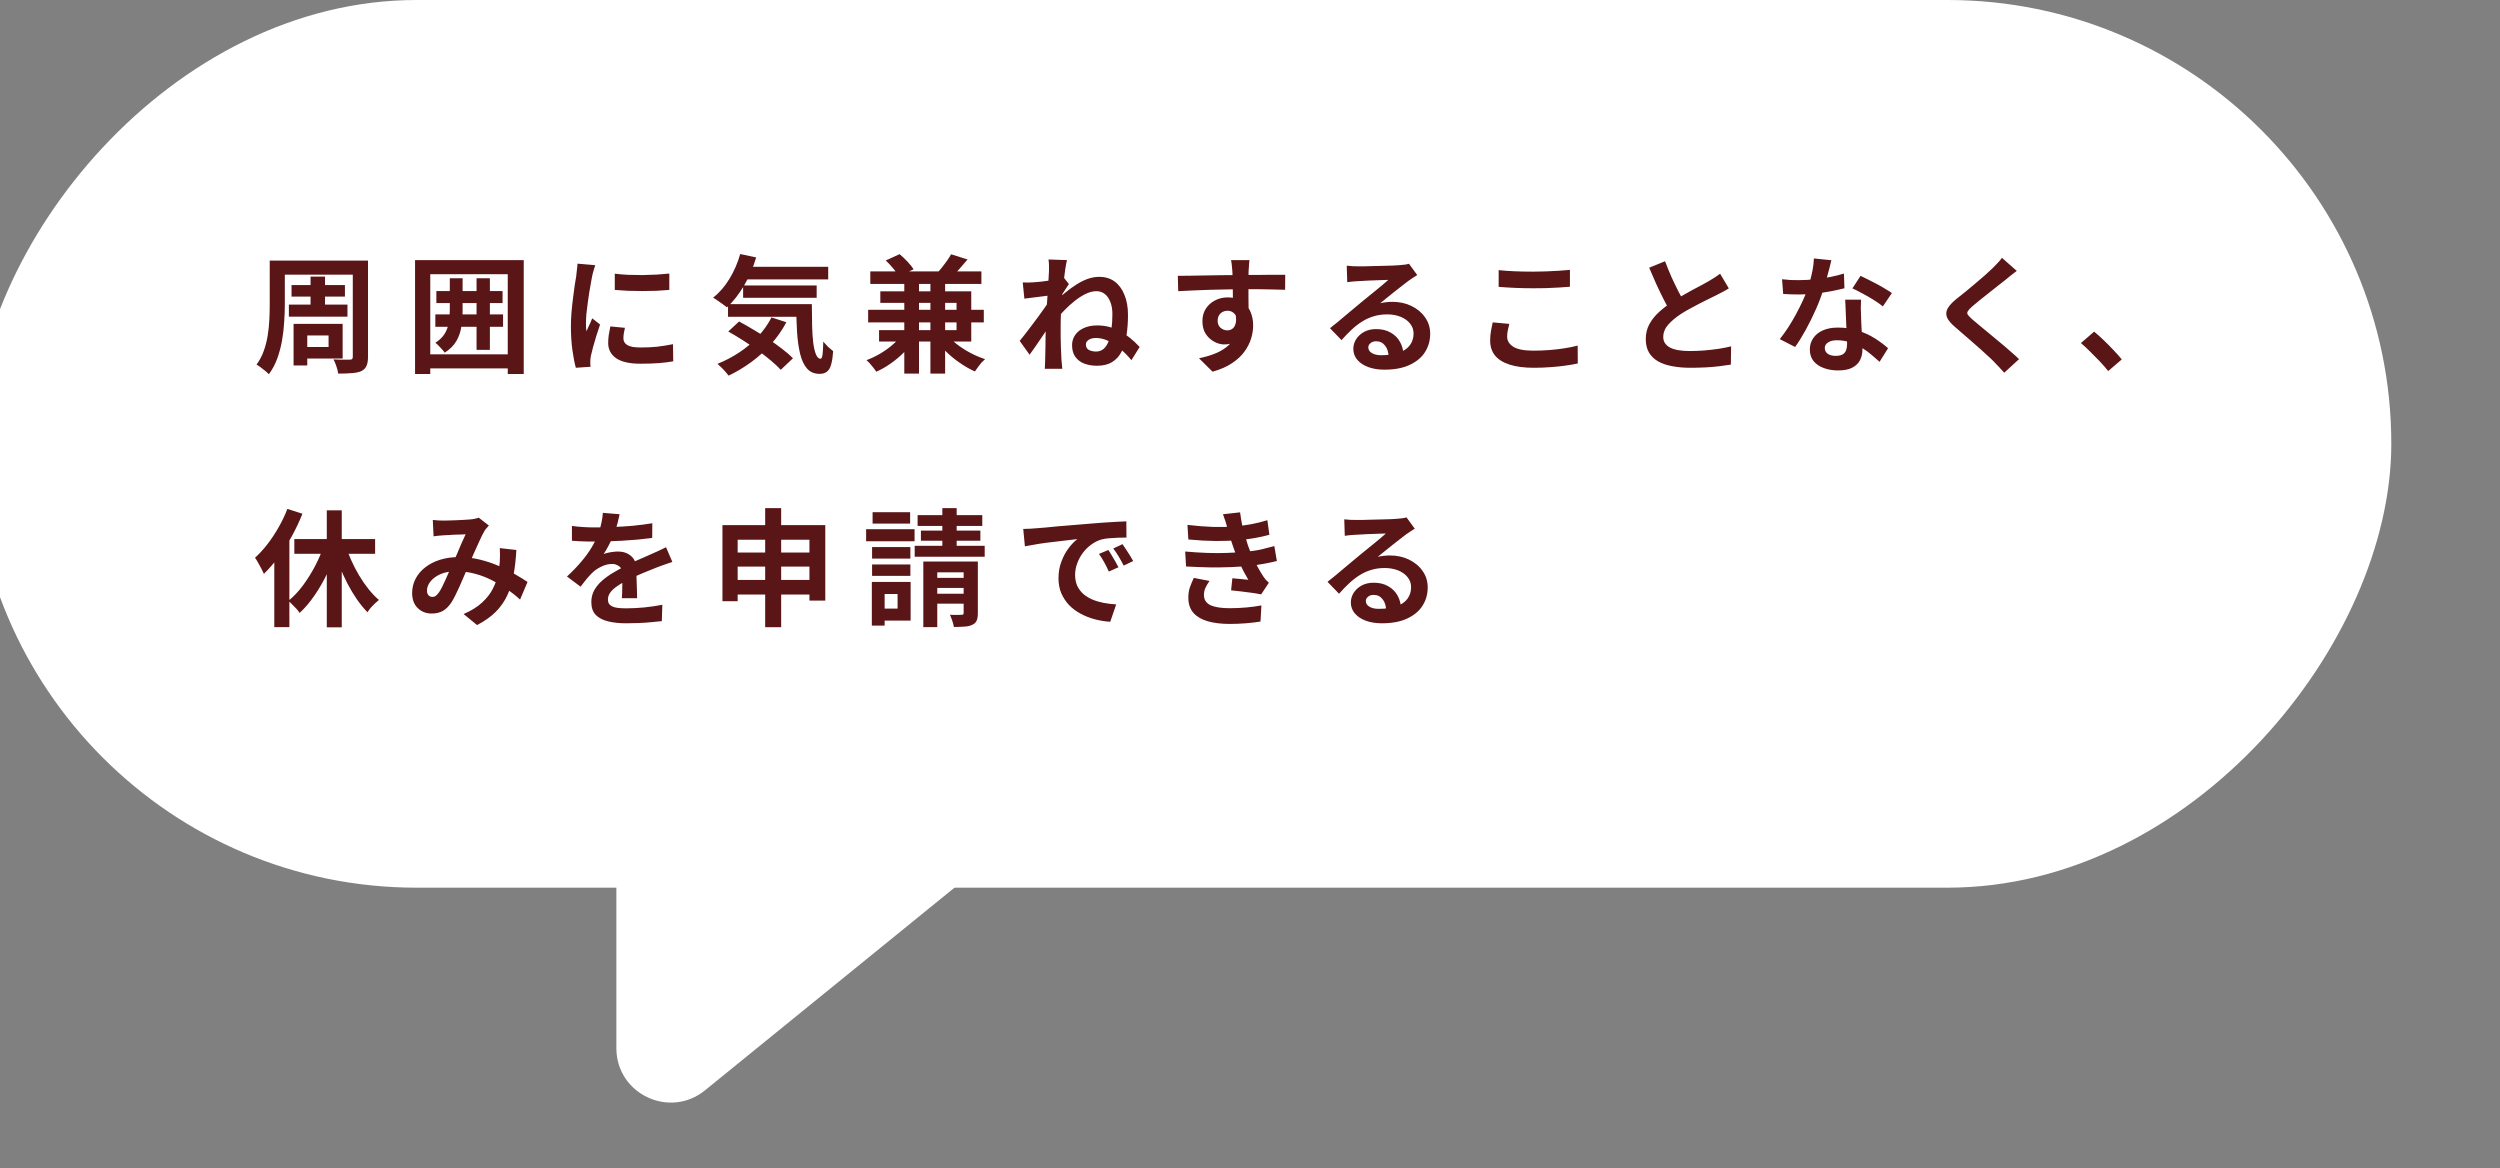 <svg width="276" height="129" viewBox="0 0 276 129" fill="none" xmlns="http://www.w3.org/2000/svg">
<rect x="0" y="0" width="276" height="129" fill="#808080" stroke="none"/>
<rect width="267" height="98" rx="49" transform="matrix(-1 0 0 1 264 0)" fill="white"/>
<path d="M77.83 120.373L125.561 81.604C129.815 78.149 127.592 71.269 122.121 70.957L74.39 68.229C70.947 68.032 68.047 70.771 68.047 74.219V115.716C68.047 120.768 73.909 123.558 77.83 120.373Z" fill="white"/>
<path d="M30.786 28.772H39.592V30.326H30.786V28.772ZM32.186 31.474H38.08V32.748H32.186V31.474ZM31.892 33.63H38.36V34.96H31.892V33.63ZM29.778 28.772H31.444V33.658C31.444 34.227 31.421 34.853 31.374 35.534C31.337 36.215 31.257 36.901 31.136 37.592C31.015 38.283 30.837 38.95 30.604 39.594C30.371 40.229 30.063 40.803 29.68 41.316C29.587 41.213 29.456 41.092 29.288 40.952C29.12 40.812 28.947 40.677 28.77 40.546C28.593 40.415 28.443 40.317 28.322 40.252C28.658 39.795 28.924 39.291 29.12 38.74C29.316 38.189 29.461 37.625 29.554 37.046C29.647 36.458 29.708 35.875 29.736 35.296C29.764 34.717 29.778 34.171 29.778 33.658V28.772ZM38.948 28.772H40.628V39.398C40.628 39.827 40.572 40.159 40.46 40.392C40.357 40.635 40.171 40.826 39.9 40.966C39.629 41.087 39.289 41.162 38.878 41.19C38.467 41.227 37.954 41.246 37.338 41.246C37.31 41.022 37.245 40.756 37.142 40.448C37.039 40.14 36.932 39.883 36.82 39.678C37.063 39.687 37.305 39.697 37.548 39.706C37.8 39.706 38.019 39.706 38.206 39.706C38.402 39.706 38.537 39.706 38.612 39.706C38.743 39.706 38.831 39.683 38.878 39.636C38.925 39.58 38.948 39.496 38.948 39.384V28.772ZM34.286 30.536H35.882V34.344H34.286V30.536ZM33.25 35.758H37.828V39.58H33.25V38.306H36.274V37.032H33.25V35.758ZM32.41 35.758H33.922V40.35H32.41V35.758ZM48.174 32.132H55.482V33.462H48.174V32.132ZM48.062 34.708H55.538V36.08H48.062V34.708ZM52.612 30.718H54.082V38.628H52.612V30.718ZM49.658 30.718H51.072V34.274C51.072 34.899 51.025 35.497 50.932 36.066C50.848 36.635 50.666 37.163 50.386 37.648C50.106 38.133 49.677 38.563 49.098 38.936C49.023 38.824 48.925 38.703 48.804 38.572C48.683 38.432 48.557 38.297 48.426 38.166C48.295 38.026 48.174 37.919 48.062 37.844C48.529 37.545 48.874 37.209 49.098 36.836C49.322 36.463 49.471 36.057 49.546 35.618C49.621 35.179 49.658 34.727 49.658 34.26V30.718ZM45.822 28.716H57.82V41.288H56.056V30.27H47.502V41.288H45.822V28.716ZM46.802 39.118H56.728V40.672H46.802V39.118ZM67.872 30.214C68.301 30.27 68.782 30.312 69.314 30.34C69.855 30.359 70.401 30.368 70.952 30.368C71.512 30.359 72.049 30.34 72.562 30.312C73.075 30.275 73.519 30.237 73.892 30.2V32.006C73.463 32.043 72.991 32.076 72.478 32.104C71.965 32.123 71.437 32.132 70.896 32.132C70.355 32.132 69.823 32.123 69.3 32.104C68.787 32.076 68.311 32.043 67.872 32.006V30.214ZM68.992 36.192C68.936 36.425 68.894 36.635 68.866 36.822C68.838 36.999 68.824 37.181 68.824 37.368C68.824 37.517 68.861 37.657 68.936 37.788C69.011 37.909 69.123 38.017 69.272 38.11C69.431 38.194 69.631 38.259 69.874 38.306C70.126 38.343 70.429 38.362 70.784 38.362C71.409 38.362 71.997 38.334 72.548 38.278C73.099 38.213 73.682 38.119 74.298 37.998L74.326 39.888C73.878 39.972 73.36 40.037 72.772 40.084C72.193 40.131 71.507 40.154 70.714 40.154C69.51 40.154 68.614 39.953 68.026 39.552C67.438 39.141 67.144 38.577 67.144 37.858C67.144 37.587 67.163 37.307 67.2 37.018C67.247 36.719 67.307 36.393 67.382 36.038L68.992 36.192ZM65.716 29.276C65.679 29.369 65.637 29.5 65.59 29.668C65.543 29.836 65.497 29.999 65.45 30.158C65.413 30.317 65.385 30.438 65.366 30.522C65.338 30.718 65.291 30.975 65.226 31.292C65.17 31.6 65.109 31.95 65.044 32.342C64.988 32.725 64.932 33.117 64.876 33.518C64.82 33.919 64.773 34.307 64.736 34.68C64.708 35.053 64.694 35.38 64.694 35.66C64.694 35.791 64.694 35.94 64.694 36.108C64.703 36.276 64.722 36.43 64.75 36.57C64.815 36.411 64.885 36.253 64.96 36.094C65.035 35.935 65.109 35.777 65.184 35.618C65.259 35.45 65.324 35.291 65.38 35.142L66.248 35.828C66.117 36.211 65.982 36.621 65.842 37.06C65.711 37.499 65.59 37.914 65.478 38.306C65.375 38.689 65.296 39.006 65.24 39.258C65.221 39.361 65.203 39.477 65.184 39.608C65.175 39.739 65.17 39.841 65.17 39.916C65.17 39.991 65.17 40.079 65.17 40.182C65.179 40.294 65.189 40.397 65.198 40.49L63.574 40.602C63.434 40.117 63.308 39.473 63.196 38.67C63.084 37.858 63.028 36.976 63.028 36.024C63.028 35.501 63.051 34.969 63.098 34.428C63.145 33.887 63.201 33.369 63.266 32.874C63.331 32.37 63.392 31.913 63.448 31.502C63.513 31.091 63.569 30.751 63.616 30.48C63.635 30.284 63.658 30.065 63.686 29.822C63.723 29.57 63.747 29.332 63.756 29.108L65.716 29.276ZM81.886 29.458H91.434V30.844H81.886V29.458ZM82.04 31.516H90.16V32.874H82.04V31.516ZM80.374 33.574H88.452V34.974H80.374V33.574ZM81.718 28.044L83.482 28.422C83.146 29.551 82.693 30.597 82.124 31.558C81.555 32.519 80.929 33.313 80.248 33.938C80.145 33.835 79.996 33.719 79.8 33.588C79.613 33.448 79.422 33.313 79.226 33.182C79.03 33.042 78.862 32.935 78.722 32.86C79.413 32.328 80.015 31.637 80.528 30.788C81.051 29.929 81.447 29.015 81.718 28.044ZM85.176 35.044L86.814 35.576C86.347 36.453 85.778 37.265 85.106 38.012C84.443 38.749 83.715 39.407 82.922 39.986C82.129 40.565 81.303 41.059 80.444 41.47C80.36 41.358 80.243 41.218 80.094 41.05C79.954 40.882 79.8 40.719 79.632 40.56C79.473 40.401 79.333 40.271 79.212 40.168C80.071 39.823 80.878 39.398 81.634 38.894C82.399 38.39 83.081 37.811 83.678 37.158C84.285 36.505 84.784 35.8 85.176 35.044ZM87.906 33.574H89.628C89.628 34.414 89.637 35.203 89.656 35.94C89.675 36.668 89.717 37.307 89.782 37.858C89.857 38.399 89.959 38.829 90.09 39.146C90.221 39.454 90.389 39.608 90.594 39.608C90.706 39.599 90.781 39.421 90.818 39.076C90.855 38.731 90.879 38.278 90.888 37.718C91.047 37.905 91.224 38.096 91.42 38.292C91.625 38.479 91.812 38.637 91.98 38.768C91.943 39.347 91.873 39.823 91.77 40.196C91.677 40.569 91.527 40.84 91.322 41.008C91.117 41.185 90.837 41.274 90.482 41.274C89.894 41.274 89.427 41.073 89.082 40.672C88.746 40.28 88.494 39.734 88.326 39.034C88.158 38.325 88.046 37.503 87.99 36.57C87.934 35.637 87.906 34.638 87.906 33.574ZM80.402 36.598L81.592 35.492C82.105 35.763 82.637 36.066 83.188 36.402C83.748 36.729 84.299 37.074 84.84 37.438C85.391 37.802 85.899 38.166 86.366 38.53C86.833 38.885 87.225 39.225 87.542 39.552L86.198 40.826C85.909 40.509 85.54 40.163 85.092 39.79C84.653 39.417 84.168 39.043 83.636 38.67C83.113 38.287 82.572 37.919 82.012 37.564C81.452 37.209 80.915 36.887 80.402 36.598ZM96.082 29.962H108.346V31.348H96.082V29.962ZM95.844 34.204H108.612V35.59H95.844V34.204ZM99.568 36.962L100.94 37.494C100.623 37.979 100.24 38.451 99.792 38.908C99.344 39.356 98.859 39.762 98.336 40.126C97.813 40.499 97.281 40.803 96.74 41.036C96.619 40.849 96.451 40.625 96.236 40.364C96.031 40.112 95.839 39.911 95.662 39.762C96.166 39.575 96.665 39.337 97.16 39.048C97.664 38.749 98.121 38.423 98.532 38.068C98.952 37.713 99.297 37.345 99.568 36.962ZM104.468 36.864C104.776 37.247 105.159 37.62 105.616 37.984C106.073 38.339 106.573 38.661 107.114 38.95C107.655 39.239 108.201 39.473 108.752 39.65C108.631 39.753 108.495 39.883 108.346 40.042C108.206 40.21 108.075 40.378 107.954 40.546C107.833 40.714 107.725 40.868 107.632 41.008C107.081 40.765 106.531 40.453 105.98 40.07C105.429 39.697 104.916 39.277 104.44 38.81C103.973 38.343 103.572 37.853 103.236 37.34L104.468 36.864ZM99.834 30.83H101.458V41.246H99.834V30.83ZM102.718 30.83H104.342V41.246H102.718V30.83ZM97.188 32.16H107.226V37.704H97.048V36.444H105.602V33.434H97.188V32.16ZM97.79 28.758L99.316 28.058C99.605 28.301 99.895 28.576 100.184 28.884C100.483 29.192 100.707 29.477 100.856 29.738L99.218 30.48C99.087 30.237 98.882 29.953 98.602 29.626C98.331 29.299 98.061 29.01 97.79 28.758ZM105 28.072L106.82 28.646C106.493 29.038 106.162 29.421 105.826 29.794C105.499 30.158 105.196 30.466 104.916 30.718L103.418 30.186C103.605 29.99 103.796 29.771 103.992 29.528C104.188 29.285 104.375 29.038 104.552 28.786C104.729 28.534 104.879 28.296 105 28.072ZM124.908 39.762C124.516 39.286 124.101 38.866 123.662 38.502C123.233 38.129 122.794 37.839 122.346 37.634C121.898 37.419 121.441 37.312 120.974 37.312C120.778 37.312 120.596 37.34 120.428 37.396C120.269 37.452 120.139 37.536 120.036 37.648C119.933 37.751 119.882 37.881 119.882 38.04C119.882 38.311 119.989 38.507 120.204 38.628C120.428 38.749 120.694 38.81 121.002 38.81C121.347 38.81 121.637 38.703 121.87 38.488C122.103 38.273 122.285 37.979 122.416 37.606C122.556 37.233 122.654 36.794 122.71 36.29C122.775 35.786 122.808 35.24 122.808 34.652C122.808 34.157 122.733 33.723 122.584 33.35C122.444 32.967 122.243 32.673 121.982 32.468C121.721 32.253 121.408 32.146 121.044 32.146C120.671 32.146 120.279 32.244 119.868 32.44C119.467 32.636 119.065 32.893 118.664 33.21C118.272 33.518 117.894 33.859 117.53 34.232C117.166 34.605 116.839 34.974 116.55 35.338V33.252C116.839 32.972 117.166 32.678 117.53 32.37C117.903 32.053 118.3 31.759 118.72 31.488C119.14 31.208 119.569 30.984 120.008 30.816C120.456 30.648 120.904 30.564 121.352 30.564C122.024 30.564 122.593 30.737 123.06 31.082C123.527 31.427 123.886 31.917 124.138 32.552C124.399 33.177 124.53 33.915 124.53 34.764C124.53 35.585 124.474 36.341 124.362 37.032C124.259 37.713 124.082 38.306 123.83 38.81C123.578 39.305 123.228 39.692 122.78 39.972C122.341 40.243 121.786 40.378 121.114 40.378C120.591 40.378 120.12 40.299 119.7 40.14C119.289 39.981 118.963 39.734 118.72 39.398C118.477 39.062 118.356 38.633 118.356 38.11C118.356 37.69 118.468 37.317 118.692 36.99C118.916 36.663 119.233 36.407 119.644 36.22C120.064 36.024 120.559 35.926 121.128 35.926C121.996 35.926 122.813 36.127 123.578 36.528C124.343 36.929 125.09 37.522 125.818 38.306L124.908 39.762ZM115.976 32.608C115.827 32.627 115.635 32.65 115.402 32.678C115.169 32.706 114.917 32.739 114.646 32.776C114.385 32.804 114.119 32.837 113.848 32.874C113.577 32.911 113.325 32.944 113.092 32.972L112.91 31.18C113.115 31.189 113.307 31.194 113.484 31.194C113.671 31.185 113.885 31.175 114.128 31.166C114.352 31.147 114.618 31.124 114.926 31.096C115.243 31.059 115.561 31.017 115.878 30.97C116.205 30.923 116.508 30.872 116.788 30.816C117.068 30.76 117.287 30.704 117.446 30.648L118.006 31.362C117.931 31.474 117.838 31.614 117.726 31.782C117.614 31.95 117.502 32.123 117.39 32.3C117.278 32.468 117.18 32.617 117.096 32.748L116.27 35.38C116.121 35.595 115.934 35.865 115.71 36.192C115.495 36.519 115.262 36.864 115.01 37.228C114.767 37.583 114.529 37.933 114.296 38.278C114.063 38.614 113.853 38.908 113.666 39.16L112.574 37.634C112.751 37.41 112.957 37.153 113.19 36.864C113.423 36.565 113.661 36.253 113.904 35.926C114.156 35.59 114.403 35.259 114.646 34.932C114.889 34.596 115.113 34.283 115.318 33.994C115.533 33.695 115.71 33.439 115.85 33.224L115.878 32.86L115.976 32.608ZM115.808 29.906C115.808 29.701 115.808 29.495 115.808 29.29C115.808 29.075 115.789 28.861 115.752 28.646L117.796 28.716C117.74 28.931 117.679 29.243 117.614 29.654C117.558 30.055 117.497 30.517 117.432 31.04C117.376 31.563 117.32 32.113 117.264 32.692C117.217 33.261 117.175 33.831 117.138 34.4C117.11 34.969 117.096 35.501 117.096 35.996C117.096 36.379 117.096 36.766 117.096 37.158C117.105 37.55 117.115 37.951 117.124 38.362C117.133 38.773 117.152 39.197 117.18 39.636C117.189 39.757 117.203 39.925 117.222 40.14C117.241 40.364 117.259 40.555 117.278 40.714H115.346C115.365 40.555 115.374 40.369 115.374 40.154C115.383 39.949 115.388 39.79 115.388 39.678C115.397 39.221 115.407 38.796 115.416 38.404C115.425 38.012 115.43 37.597 115.43 37.158C115.439 36.719 115.453 36.211 115.472 35.632C115.481 35.417 115.495 35.147 115.514 34.82C115.533 34.484 115.551 34.12 115.57 33.728C115.598 33.327 115.626 32.921 115.654 32.51C115.682 32.099 115.705 31.717 115.724 31.362C115.752 30.998 115.771 30.69 115.78 30.438C115.799 30.177 115.808 29.999 115.808 29.906ZM137.942 28.716C137.933 28.791 137.919 28.912 137.9 29.08C137.891 29.239 137.881 29.402 137.872 29.57C137.863 29.729 137.853 29.845 137.844 29.92C137.835 30.107 137.83 30.359 137.83 30.676C137.83 30.984 137.83 31.329 137.83 31.712C137.83 32.095 137.83 32.482 137.83 32.874C137.839 33.257 137.844 33.621 137.844 33.966C137.853 34.302 137.858 34.582 137.858 34.806L136.108 34.218C136.108 34.041 136.108 33.807 136.108 33.518C136.108 33.219 136.108 32.897 136.108 32.552C136.108 32.197 136.103 31.847 136.094 31.502C136.094 31.157 136.089 30.844 136.08 30.564C136.071 30.284 136.061 30.074 136.052 29.934C136.033 29.645 136.01 29.393 135.982 29.178C135.954 28.954 135.931 28.8 135.912 28.716H137.942ZM130.032 30.452C130.443 30.452 130.909 30.447 131.432 30.438C131.955 30.429 132.501 30.419 133.07 30.41C133.639 30.401 134.199 30.391 134.75 30.382C135.301 30.373 135.819 30.368 136.304 30.368C136.789 30.359 137.209 30.354 137.564 30.354C137.919 30.354 138.306 30.354 138.726 30.354C139.146 30.345 139.561 30.34 139.972 30.34C140.383 30.34 140.756 30.34 141.092 30.34C141.437 30.34 141.703 30.34 141.89 30.34L141.876 31.992C141.437 31.973 140.859 31.959 140.14 31.95C139.421 31.931 138.544 31.922 137.508 31.922C136.873 31.922 136.229 31.931 135.576 31.95C134.923 31.959 134.274 31.973 133.63 31.992C132.986 32.011 132.365 32.034 131.768 32.062C131.171 32.081 130.606 32.109 130.074 32.146L130.032 30.452ZM137.606 34.596C137.606 35.361 137.513 35.996 137.326 36.5C137.149 37.004 136.878 37.387 136.514 37.648C136.15 37.9 135.697 38.026 135.156 38.026C134.895 38.026 134.619 37.97 134.33 37.858C134.05 37.746 133.789 37.583 133.546 37.368C133.303 37.153 133.107 36.887 132.958 36.57C132.818 36.253 132.748 35.879 132.748 35.45C132.748 34.918 132.874 34.461 133.126 34.078C133.378 33.686 133.714 33.383 134.134 33.168C134.563 32.944 135.035 32.832 135.548 32.832C136.164 32.832 136.677 32.972 137.088 33.252C137.508 33.523 137.821 33.891 138.026 34.358C138.241 34.825 138.348 35.352 138.348 35.94C138.348 36.397 138.273 36.873 138.124 37.368C137.975 37.863 137.727 38.348 137.382 38.824C137.046 39.291 136.589 39.715 136.01 40.098C135.441 40.481 134.727 40.793 133.868 41.036L132.37 39.552C132.967 39.431 133.523 39.272 134.036 39.076C134.549 38.88 134.997 38.633 135.38 38.334C135.772 38.035 136.075 37.667 136.29 37.228C136.514 36.789 136.626 36.262 136.626 35.646C136.626 35.198 136.514 34.862 136.29 34.638C136.075 34.414 135.814 34.302 135.506 34.302C135.329 34.302 135.156 34.344 134.988 34.428C134.82 34.512 134.685 34.638 134.582 34.806C134.479 34.974 134.428 35.179 134.428 35.422C134.428 35.739 134.535 35.996 134.75 36.192C134.974 36.379 135.226 36.472 135.506 36.472C135.73 36.472 135.926 36.402 136.094 36.262C136.271 36.122 136.388 35.889 136.444 35.562C136.5 35.235 136.453 34.797 136.304 34.246L137.606 34.596ZM148.68 29.332C148.876 29.36 149.086 29.379 149.31 29.388C149.534 29.397 149.749 29.402 149.954 29.402C150.103 29.402 150.327 29.402 150.626 29.402C150.925 29.393 151.261 29.383 151.634 29.374C152.017 29.365 152.395 29.355 152.768 29.346C153.141 29.337 153.477 29.327 153.776 29.318C154.084 29.299 154.322 29.285 154.49 29.276C154.779 29.248 155.008 29.225 155.176 29.206C155.344 29.178 155.47 29.15 155.554 29.122L156.464 30.368C156.305 30.471 156.142 30.573 155.974 30.676C155.806 30.779 155.643 30.891 155.484 31.012C155.297 31.143 155.073 31.315 154.812 31.53C154.551 31.735 154.271 31.955 153.972 32.188C153.683 32.421 153.398 32.65 153.118 32.874C152.847 33.098 152.6 33.299 152.376 33.476C152.609 33.42 152.833 33.383 153.048 33.364C153.263 33.336 153.482 33.322 153.706 33.322C154.499 33.322 155.209 33.476 155.834 33.784C156.469 34.092 156.968 34.512 157.332 35.044C157.705 35.567 157.892 36.169 157.892 36.85C157.892 37.587 157.705 38.255 157.332 38.852C156.959 39.449 156.394 39.925 155.638 40.28C154.891 40.635 153.953 40.812 152.824 40.812C152.18 40.812 151.597 40.719 151.074 40.532C150.561 40.345 150.155 40.079 149.856 39.734C149.557 39.389 149.408 38.983 149.408 38.516C149.408 38.133 149.511 37.779 149.716 37.452C149.931 37.116 150.225 36.845 150.598 36.64C150.981 36.435 151.419 36.332 151.914 36.332C152.558 36.332 153.099 36.463 153.538 36.724C153.986 36.976 154.327 37.317 154.56 37.746C154.803 38.175 154.929 38.647 154.938 39.16L153.3 39.384C153.291 38.871 153.16 38.46 152.908 38.152C152.665 37.835 152.339 37.676 151.928 37.676C151.667 37.676 151.457 37.746 151.298 37.886C151.139 38.017 151.06 38.171 151.06 38.348C151.06 38.609 151.191 38.819 151.452 38.978C151.713 39.137 152.054 39.216 152.474 39.216C153.267 39.216 153.93 39.123 154.462 38.936C154.994 38.74 155.391 38.465 155.652 38.11C155.923 37.746 156.058 37.317 156.058 36.822C156.058 36.402 155.927 36.033 155.666 35.716C155.414 35.399 155.069 35.151 154.63 34.974C154.191 34.797 153.697 34.708 153.146 34.708C152.605 34.708 152.11 34.778 151.662 34.918C151.214 35.049 150.789 35.24 150.388 35.492C149.996 35.735 149.609 36.033 149.226 36.388C148.853 36.733 148.479 37.121 148.106 37.55L146.832 36.234C147.084 36.029 147.369 35.8 147.686 35.548C148.003 35.287 148.325 35.016 148.652 34.736C148.988 34.456 149.301 34.195 149.59 33.952C149.889 33.7 150.141 33.49 150.346 33.322C150.542 33.163 150.771 32.977 151.032 32.762C151.293 32.547 151.564 32.328 151.844 32.104C152.124 31.871 152.39 31.651 152.642 31.446C152.894 31.231 153.104 31.049 153.272 30.9C153.132 30.9 152.95 30.905 152.726 30.914C152.502 30.923 152.255 30.933 151.984 30.942C151.723 30.951 151.457 30.961 151.186 30.97C150.925 30.979 150.677 30.993 150.444 31.012C150.22 31.021 150.033 31.031 149.884 31.04C149.697 31.049 149.501 31.063 149.296 31.082C149.091 31.101 148.904 31.124 148.736 31.152L148.68 29.332ZM165.452 29.822C165.965 29.878 166.544 29.92 167.188 29.948C167.832 29.976 168.523 29.99 169.26 29.99C169.717 29.99 170.189 29.981 170.674 29.962C171.169 29.943 171.645 29.92 172.102 29.892C172.559 29.864 172.965 29.831 173.32 29.794V31.656C172.993 31.684 172.597 31.712 172.13 31.74C171.673 31.768 171.192 31.791 170.688 31.81C170.193 31.819 169.722 31.824 169.274 31.824C168.546 31.824 167.869 31.81 167.244 31.782C166.619 31.754 166.021 31.717 165.452 31.67V29.822ZM166.628 35.758C166.563 36.001 166.507 36.239 166.46 36.472C166.413 36.705 166.39 36.939 166.39 37.172C166.39 37.62 166.614 37.989 167.062 38.278C167.519 38.567 168.252 38.712 169.26 38.712C169.895 38.712 170.506 38.689 171.094 38.642C171.682 38.595 172.237 38.53 172.76 38.446C173.292 38.362 173.763 38.264 174.174 38.152L174.188 40.126C173.777 40.219 173.32 40.299 172.816 40.364C172.312 40.439 171.766 40.495 171.178 40.532C170.599 40.579 169.983 40.602 169.33 40.602C168.266 40.602 167.375 40.485 166.656 40.252C165.937 40.019 165.401 39.683 165.046 39.244C164.691 38.796 164.514 38.25 164.514 37.606C164.514 37.195 164.547 36.822 164.612 36.486C164.677 36.15 164.738 35.851 164.794 35.59L166.628 35.758ZM190.862 31.838C190.657 31.969 190.437 32.095 190.204 32.216C189.98 32.337 189.737 32.463 189.476 32.594C189.261 32.706 188.995 32.837 188.678 32.986C188.37 33.135 188.034 33.303 187.67 33.49C187.315 33.667 186.956 33.859 186.592 34.064C186.228 34.26 185.887 34.461 185.57 34.666C184.991 35.049 184.52 35.445 184.156 35.856C183.801 36.267 183.624 36.719 183.624 37.214C183.624 37.709 183.867 38.091 184.352 38.362C184.837 38.623 185.565 38.754 186.536 38.754C187.021 38.754 187.535 38.735 188.076 38.698C188.627 38.651 189.168 38.591 189.7 38.516C190.232 38.432 190.703 38.339 191.114 38.236L191.086 40.252C190.694 40.317 190.265 40.378 189.798 40.434C189.341 40.49 188.841 40.532 188.3 40.56C187.768 40.588 187.199 40.602 186.592 40.602C185.892 40.602 185.243 40.546 184.646 40.434C184.058 40.331 183.54 40.159 183.092 39.916C182.653 39.673 182.308 39.347 182.056 38.936C181.813 38.525 181.692 38.021 181.692 37.424C181.692 36.827 181.823 36.285 182.084 35.8C182.345 35.315 182.7 34.867 183.148 34.456C183.605 34.045 184.105 33.658 184.646 33.294C184.982 33.07 185.337 32.855 185.71 32.65C186.083 32.435 186.447 32.23 186.802 32.034C187.166 31.838 187.502 31.661 187.81 31.502C188.127 31.334 188.389 31.189 188.594 31.068C188.865 30.909 189.103 30.765 189.308 30.634C189.513 30.503 189.709 30.363 189.896 30.214L190.862 31.838ZM183.82 28.842C184.053 29.458 184.296 30.051 184.548 30.62C184.809 31.189 185.066 31.721 185.318 32.216C185.579 32.711 185.817 33.154 186.032 33.546L184.45 34.484C184.198 34.055 183.937 33.574 183.666 33.042C183.395 32.51 183.125 31.95 182.854 31.362C182.583 30.765 182.322 30.163 182.07 29.556L183.82 28.842ZM196.738 30.83C197.037 30.867 197.354 30.895 197.69 30.914C198.036 30.923 198.339 30.928 198.6 30.928C199.179 30.928 199.762 30.895 200.35 30.83C200.948 30.765 201.522 30.681 202.072 30.578C202.623 30.466 203.122 30.34 203.57 30.2L203.626 31.824C203.225 31.927 202.744 32.034 202.184 32.146C201.634 32.249 201.05 32.337 200.434 32.412C199.818 32.477 199.212 32.51 198.614 32.51C198.334 32.51 198.05 32.505 197.76 32.496C197.471 32.487 197.172 32.473 196.864 32.454L196.738 30.83ZM202.184 28.73C202.128 28.963 202.054 29.267 201.96 29.64C201.867 30.013 201.76 30.405 201.638 30.816C201.526 31.227 201.405 31.633 201.274 32.034C201.069 32.706 200.798 33.42 200.462 34.176C200.126 34.932 199.762 35.669 199.37 36.388C198.978 37.107 198.582 37.746 198.18 38.306L196.486 37.438C196.804 37.046 197.116 36.612 197.424 36.136C197.732 35.66 198.022 35.17 198.292 34.666C198.563 34.162 198.806 33.677 199.02 33.21C199.244 32.734 199.422 32.305 199.552 31.922C199.73 31.427 199.884 30.877 200.014 30.27C200.154 29.654 200.234 29.075 200.252 28.534L202.184 28.73ZM205.46 33.084C205.442 33.383 205.432 33.681 205.432 33.98C205.442 34.269 205.451 34.568 205.46 34.876C205.47 35.091 205.479 35.366 205.488 35.702C205.507 36.029 205.526 36.379 205.544 36.752C205.563 37.116 205.577 37.466 205.586 37.802C205.605 38.129 205.614 38.39 205.614 38.586C205.614 39.015 205.526 39.407 205.348 39.762C205.171 40.107 204.886 40.383 204.494 40.588C204.112 40.793 203.584 40.896 202.912 40.896C202.334 40.896 201.811 40.807 201.344 40.63C200.878 40.462 200.504 40.21 200.224 39.874C199.944 39.529 199.804 39.099 199.804 38.586C199.804 38.129 199.926 37.718 200.168 37.354C200.411 36.981 200.761 36.691 201.218 36.486C201.685 36.271 202.245 36.164 202.898 36.164C203.72 36.164 204.476 36.281 205.166 36.514C205.857 36.738 206.478 37.027 207.028 37.382C207.579 37.737 208.05 38.091 208.442 38.446L207.504 39.944C207.252 39.72 206.963 39.468 206.636 39.188C206.319 38.908 205.96 38.647 205.558 38.404C205.166 38.161 204.737 37.961 204.27 37.802C203.813 37.643 203.318 37.564 202.786 37.564C202.385 37.564 202.063 37.643 201.82 37.802C201.578 37.961 201.456 38.166 201.456 38.418C201.456 38.679 201.559 38.889 201.764 39.048C201.979 39.207 202.278 39.286 202.66 39.286C202.978 39.286 203.23 39.235 203.416 39.132C203.603 39.02 203.734 38.866 203.808 38.67C203.883 38.465 203.92 38.236 203.92 37.984C203.92 37.769 203.911 37.466 203.892 37.074C203.874 36.682 203.85 36.248 203.822 35.772C203.804 35.296 203.785 34.82 203.766 34.344C203.748 33.868 203.729 33.448 203.71 33.084H205.46ZM207.868 33.826C207.598 33.602 207.262 33.364 206.86 33.112C206.459 32.86 206.044 32.622 205.614 32.398C205.194 32.165 204.826 31.978 204.508 31.838L205.404 30.452C205.656 30.564 205.941 30.704 206.258 30.872C206.585 31.031 206.912 31.199 207.238 31.376C207.574 31.553 207.882 31.731 208.162 31.908C208.452 32.076 208.685 32.225 208.862 32.356L207.868 33.826ZM222.652 29.906C222.428 30.065 222.209 30.233 221.994 30.41C221.78 30.578 221.593 30.732 221.434 30.872C221.201 31.049 220.921 31.269 220.594 31.53C220.277 31.782 219.941 32.048 219.586 32.328C219.241 32.599 218.905 32.865 218.578 33.126C218.252 33.387 217.972 33.621 217.738 33.826C217.496 34.041 217.332 34.218 217.248 34.358C217.164 34.489 217.164 34.619 217.248 34.75C217.342 34.881 217.514 35.058 217.766 35.282C217.972 35.459 218.233 35.679 218.55 35.94C218.877 36.201 219.227 36.491 219.6 36.808C219.983 37.116 220.37 37.438 220.762 37.774C221.164 38.101 221.546 38.427 221.91 38.754C222.284 39.071 222.615 39.37 222.904 39.65L221.266 41.148C220.874 40.709 220.468 40.275 220.048 39.846C219.834 39.631 219.554 39.37 219.208 39.062C218.872 38.745 218.504 38.413 218.102 38.068C217.71 37.723 217.318 37.382 216.926 37.046C216.534 36.701 216.18 36.393 215.862 36.122C215.396 35.73 215.092 35.371 214.952 35.044C214.822 34.717 214.84 34.395 215.008 34.078C215.186 33.751 215.508 33.397 215.974 33.014C216.254 32.799 216.572 32.547 216.926 32.258C217.281 31.959 217.645 31.656 218.018 31.348C218.392 31.031 218.746 30.727 219.082 30.438C219.418 30.139 219.703 29.878 219.936 29.654C220.142 29.449 220.347 29.239 220.552 29.024C220.758 28.809 220.912 28.623 221.014 28.464L222.652 29.906ZM232.746 40.966C232.466 40.611 232.154 40.252 231.808 39.888C231.463 39.524 231.113 39.169 230.758 38.824C230.404 38.469 230.063 38.152 229.736 37.872L231.192 36.612C231.528 36.883 231.888 37.205 232.27 37.578C232.653 37.942 233.017 38.311 233.362 38.684C233.717 39.057 234.011 39.389 234.244 39.678L232.746 40.966ZM36.078 56.338H37.73V69.26H36.078V56.338ZM32.494 59.516H41.412V61.14H32.494V59.516ZM38.08 60.034C38.267 60.622 38.491 61.21 38.752 61.798C39.013 62.386 39.307 62.955 39.634 63.506C39.961 64.057 40.311 64.565 40.684 65.032C41.057 65.499 41.44 65.9 41.832 66.236C41.701 66.339 41.552 66.469 41.384 66.628C41.225 66.777 41.071 66.936 40.922 67.104C40.782 67.272 40.665 67.435 40.572 67.594C40.171 67.183 39.783 66.712 39.41 66.18C39.037 65.639 38.687 65.055 38.36 64.43C38.033 63.795 37.735 63.137 37.464 62.456C37.203 61.775 36.965 61.089 36.75 60.398L38.08 60.034ZM35.798 60.09L37.24 60.51C36.941 61.443 36.577 62.358 36.148 63.254C35.728 64.141 35.257 64.962 34.734 65.718C34.221 66.474 33.67 67.123 33.082 67.664C32.989 67.524 32.867 67.37 32.718 67.202C32.569 67.034 32.415 66.875 32.256 66.726C32.107 66.567 31.967 66.437 31.836 66.334C32.396 65.886 32.928 65.326 33.432 64.654C33.936 63.973 34.393 63.24 34.804 62.456C35.215 61.663 35.546 60.874 35.798 60.09ZM31.724 56.184L33.39 56.716C33.063 57.537 32.676 58.359 32.228 59.18C31.78 59.992 31.29 60.757 30.758 61.476C30.235 62.185 29.694 62.811 29.134 63.352C29.078 63.212 28.989 63.03 28.868 62.806C28.756 62.582 28.635 62.358 28.504 62.134C28.373 61.901 28.257 61.714 28.154 61.574C28.63 61.145 29.087 60.645 29.526 60.076C29.974 59.497 30.385 58.877 30.758 58.214C31.141 57.551 31.463 56.875 31.724 56.184ZM30.282 60.216L31.92 58.578L31.948 58.606V69.232H30.282V60.216ZM47.782 57.402C47.978 57.421 48.183 57.439 48.398 57.458C48.622 57.467 48.809 57.472 48.958 57.472C49.163 57.472 49.397 57.467 49.658 57.458C49.929 57.449 50.204 57.439 50.484 57.43C50.764 57.421 51.03 57.407 51.282 57.388C51.534 57.369 51.739 57.355 51.898 57.346C52.066 57.337 52.234 57.313 52.402 57.276C52.579 57.239 52.729 57.197 52.85 57.15L53.97 58.018C53.877 58.13 53.788 58.233 53.704 58.326C53.62 58.41 53.55 58.503 53.494 58.606C53.335 58.867 53.153 59.227 52.948 59.684C52.743 60.132 52.523 60.617 52.29 61.14C52.066 61.663 51.847 62.171 51.632 62.666C51.492 62.983 51.347 63.319 51.198 63.674C51.049 64.029 50.895 64.383 50.736 64.738C50.577 65.083 50.423 65.41 50.274 65.718C50.125 66.017 49.98 66.278 49.84 66.502C49.56 66.922 49.247 67.235 48.902 67.44C48.557 67.636 48.141 67.734 47.656 67.734C47.04 67.734 46.527 67.533 46.116 67.132C45.705 66.731 45.5 66.175 45.5 65.466C45.5 64.906 45.626 64.383 45.878 63.898C46.13 63.413 46.485 62.993 46.942 62.638C47.409 62.274 47.955 61.994 48.58 61.798C49.205 61.602 49.891 61.504 50.638 61.504C51.45 61.504 52.234 61.597 52.99 61.784C53.746 61.971 54.451 62.209 55.104 62.498C55.767 62.787 56.359 63.091 56.882 63.408C57.414 63.716 57.867 63.996 58.24 64.248L57.414 66.194C56.994 65.802 56.523 65.424 56 65.06C55.477 64.696 54.917 64.365 54.32 64.066C53.732 63.758 53.102 63.515 52.43 63.338C51.767 63.161 51.077 63.072 50.358 63.072C49.677 63.072 49.093 63.179 48.608 63.394C48.132 63.609 47.768 63.879 47.516 64.206C47.264 64.523 47.138 64.855 47.138 65.2C47.138 65.424 47.194 65.597 47.306 65.718C47.427 65.839 47.567 65.9 47.726 65.9C47.875 65.9 48.001 65.863 48.104 65.788C48.207 65.713 48.323 65.587 48.454 65.41C48.575 65.242 48.692 65.041 48.804 64.808C48.925 64.575 49.047 64.318 49.168 64.038C49.299 63.758 49.425 63.473 49.546 63.184C49.677 62.895 49.803 62.615 49.924 62.344C50.092 61.971 50.265 61.583 50.442 61.182C50.619 60.771 50.787 60.375 50.946 59.992C51.114 59.609 51.268 59.273 51.408 58.984C51.268 58.993 51.095 59.003 50.89 59.012C50.685 59.012 50.465 59.017 50.232 59.026C50.008 59.035 49.784 59.049 49.56 59.068C49.345 59.077 49.159 59.087 49 59.096C48.86 59.105 48.678 59.119 48.454 59.138C48.239 59.157 48.043 59.18 47.866 59.208L47.782 57.402ZM57.008 60.72C56.952 61.709 56.849 62.619 56.7 63.45C56.56 64.271 56.331 65.023 56.014 65.704C55.706 66.376 55.281 66.987 54.74 67.538C54.199 68.079 53.508 68.569 52.668 69.008L51.184 67.79C52.043 67.417 52.729 66.987 53.242 66.502C53.765 66.017 54.157 65.508 54.418 64.976C54.689 64.444 54.875 63.926 54.978 63.422C55.081 62.909 55.146 62.447 55.174 62.036C55.193 61.765 55.202 61.499 55.202 61.238C55.202 60.967 55.193 60.725 55.174 60.51L57.008 60.72ZM68.404 56.772C68.357 57.024 68.283 57.351 68.18 57.752C68.077 58.153 67.928 58.606 67.732 59.11C67.583 59.455 67.41 59.815 67.214 60.188C67.027 60.552 66.836 60.879 66.64 61.168C66.761 61.112 66.915 61.065 67.102 61.028C67.289 60.981 67.48 60.949 67.676 60.93C67.881 60.902 68.063 60.888 68.222 60.888C68.81 60.888 69.295 61.056 69.678 61.392C70.07 61.728 70.266 62.227 70.266 62.89C70.266 63.077 70.266 63.305 70.266 63.576C70.275 63.847 70.285 64.131 70.294 64.43C70.303 64.719 70.313 65.004 70.322 65.284C70.331 65.564 70.336 65.816 70.336 66.04H68.656C68.675 65.881 68.684 65.695 68.684 65.48C68.693 65.256 68.698 65.023 68.698 64.78C68.707 64.537 68.712 64.304 68.712 64.08C68.721 63.847 68.726 63.637 68.726 63.45C68.726 63.002 68.605 62.694 68.362 62.526C68.129 62.349 67.867 62.26 67.578 62.26C67.186 62.26 66.789 62.358 66.388 62.554C65.996 62.741 65.665 62.965 65.394 63.226C65.189 63.431 64.979 63.66 64.764 63.912C64.559 64.164 64.335 64.449 64.092 64.766L62.594 63.646C63.201 63.086 63.723 62.545 64.162 62.022C64.61 61.499 64.988 60.981 65.296 60.468C65.604 59.955 65.856 59.441 66.052 58.928C66.192 58.555 66.304 58.167 66.388 57.766C66.481 57.355 66.537 56.973 66.556 56.618L68.404 56.772ZM63.14 58.06C63.495 58.116 63.905 58.158 64.372 58.186C64.839 58.214 65.249 58.228 65.604 58.228C66.22 58.228 66.892 58.214 67.62 58.186C68.357 58.158 69.104 58.111 69.86 58.046C70.616 57.971 71.335 57.878 72.016 57.766L72.002 59.39C71.507 59.455 70.971 59.516 70.392 59.572C69.823 59.619 69.239 59.661 68.642 59.698C68.054 59.726 67.489 59.749 66.948 59.768C66.407 59.777 65.926 59.782 65.506 59.782C65.319 59.782 65.086 59.782 64.806 59.782C64.535 59.773 64.255 59.763 63.966 59.754C63.677 59.735 63.401 59.717 63.14 59.698V58.06ZM74.228 62.036C74.079 62.083 73.901 62.143 73.696 62.218C73.5 62.283 73.299 62.353 73.094 62.428C72.898 62.493 72.721 62.559 72.562 62.624C72.114 62.801 71.582 63.016 70.966 63.268C70.359 63.52 69.725 63.814 69.062 64.15C68.642 64.374 68.287 64.593 67.998 64.808C67.709 65.023 67.489 65.242 67.34 65.466C67.191 65.681 67.116 65.919 67.116 66.18C67.116 66.376 67.158 66.539 67.242 66.67C67.326 66.791 67.452 66.889 67.62 66.964C67.788 67.039 67.998 67.09 68.25 67.118C68.502 67.146 68.801 67.16 69.146 67.16C69.743 67.16 70.401 67.127 71.12 67.062C71.839 66.987 72.506 66.889 73.122 66.768L73.066 68.574C72.767 68.611 72.389 68.649 71.932 68.686C71.475 68.733 70.999 68.765 70.504 68.784C70.019 68.803 69.552 68.812 69.104 68.812C68.376 68.812 67.723 68.742 67.144 68.602C66.565 68.462 66.108 68.224 65.772 67.888C65.445 67.543 65.282 67.071 65.282 66.474C65.282 65.989 65.389 65.55 65.604 65.158C65.828 64.766 66.122 64.411 66.486 64.094C66.85 63.777 67.247 63.492 67.676 63.24C68.115 62.979 68.544 62.741 68.964 62.526C69.393 62.302 69.781 62.111 70.126 61.952C70.471 61.793 70.793 61.653 71.092 61.532C71.4 61.401 71.694 61.271 71.974 61.14C72.245 61.019 72.506 60.902 72.758 60.79C73.01 60.669 73.267 60.543 73.528 60.412L74.228 62.036ZM79.758 57.976H91.112V66.306H89.362V59.586H81.438V66.376H79.758V57.976ZM80.864 61H90.188V62.554H80.864V61ZM80.85 64.024H90.216V65.634H80.85V64.024ZM84.476 56.1H86.24V69.246H84.476V56.1ZM96.278 60.398H100.506V61.672H96.278V60.398ZM96.334 56.548H100.478V57.808H96.334V56.548ZM96.278 62.316H100.506V63.576H96.278V62.316ZM95.62 58.424H100.968V59.754H95.62V58.424ZM97.006 64.248H100.534V68.518H97.006V67.188H99.092V65.578H97.006V64.248ZM96.25 64.248H97.664V69.064H96.25V64.248ZM101.304 56.87H108.444V58.06H101.304V56.87ZM101.668 58.578H108.234V59.698H101.668V58.578ZM100.982 60.258H108.71V61.462H100.982V60.258ZM104.034 56.1H105.616V61.28H104.034V56.1ZM101.934 61.994H107.296V63.184H103.474V69.232H101.934V61.994ZM106.386 61.994H107.954V67.692C107.954 68.037 107.912 68.308 107.828 68.504C107.744 68.709 107.581 68.868 107.338 68.98C107.105 69.092 106.82 69.157 106.484 69.176C106.148 69.204 105.756 69.218 105.308 69.218C105.28 69.013 105.219 68.779 105.126 68.518C105.042 68.266 104.958 68.051 104.874 67.874C105.126 67.883 105.378 67.888 105.63 67.888C105.891 67.888 106.064 67.883 106.148 67.874C106.241 67.874 106.302 67.86 106.33 67.832C106.367 67.795 106.386 67.739 106.386 67.664V61.994ZM102.606 63.8H107.184V64.906H102.606V63.8ZM102.606 65.55H107.184V66.642H102.606V65.55ZM112.966 58.396C113.246 58.387 113.512 58.377 113.764 58.368C114.016 58.349 114.207 58.335 114.338 58.326C114.627 58.307 114.982 58.279 115.402 58.242C115.831 58.195 116.307 58.149 116.83 58.102C117.362 58.055 117.927 58.009 118.524 57.962C119.121 57.915 119.742 57.864 120.386 57.808C120.871 57.761 121.352 57.724 121.828 57.696C122.313 57.659 122.771 57.631 123.2 57.612C123.639 57.584 124.021 57.565 124.348 57.556L124.362 59.348C124.11 59.348 123.821 59.353 123.494 59.362C123.167 59.371 122.841 59.39 122.514 59.418C122.197 59.437 121.912 59.479 121.66 59.544C121.24 59.656 120.848 59.847 120.484 60.118C120.12 60.379 119.803 60.692 119.532 61.056C119.271 61.411 119.065 61.798 118.916 62.218C118.767 62.629 118.692 63.044 118.692 63.464C118.692 63.921 118.771 64.327 118.93 64.682C119.098 65.027 119.322 65.326 119.602 65.578C119.891 65.821 120.227 66.026 120.61 66.194C120.993 66.353 121.403 66.474 121.842 66.558C122.29 66.642 122.752 66.698 123.228 66.726L122.57 68.644C121.982 68.607 121.408 68.513 120.848 68.364C120.297 68.215 119.779 68.009 119.294 67.748C118.809 67.487 118.384 67.169 118.02 66.796C117.665 66.413 117.381 65.979 117.166 65.494C116.961 64.999 116.858 64.449 116.858 63.842C116.858 63.17 116.965 62.554 117.18 61.994C117.395 61.425 117.661 60.93 117.978 60.51C118.305 60.081 118.627 59.749 118.944 59.516C118.683 59.553 118.365 59.591 117.992 59.628C117.628 59.665 117.231 59.712 116.802 59.768C116.382 59.815 115.953 59.866 115.514 59.922C115.075 59.978 114.651 60.043 114.24 60.118C113.839 60.183 113.475 60.249 113.148 60.314L112.966 58.396ZM122.36 60.72C122.481 60.888 122.607 61.089 122.738 61.322C122.878 61.546 123.013 61.775 123.144 62.008C123.275 62.232 123.387 62.437 123.48 62.624L122.416 63.1C122.239 62.708 122.066 62.363 121.898 62.064C121.739 61.765 121.548 61.462 121.324 61.154L122.36 60.72ZM123.928 60.076C124.049 60.244 124.18 60.44 124.32 60.664C124.469 60.879 124.614 61.103 124.754 61.336C124.894 61.56 125.011 61.761 125.104 61.938L124.054 62.442C123.867 62.069 123.685 61.737 123.508 61.448C123.34 61.159 123.139 60.86 122.906 60.552L123.928 60.076ZM131.096 57.948C132.123 58.069 133.065 58.144 133.924 58.172C134.792 58.191 135.595 58.172 136.332 58.116C136.976 58.06 137.592 57.976 138.18 57.864C138.768 57.752 139.347 57.607 139.916 57.43L140.14 59.04C139.636 59.18 139.09 59.301 138.502 59.404C137.914 59.507 137.312 59.586 136.696 59.642C135.977 59.698 135.147 59.726 134.204 59.726C133.271 59.717 132.267 59.661 131.194 59.558L131.096 57.948ZM130.844 60.888C131.693 60.963 132.505 61.014 133.28 61.042C134.055 61.07 134.783 61.07 135.464 61.042C136.145 61.014 136.766 60.977 137.326 60.93C138.082 60.865 138.731 60.771 139.272 60.65C139.813 60.519 140.285 60.398 140.686 60.286L140.966 61.938C140.546 62.041 140.084 62.139 139.58 62.232C139.076 62.325 138.539 62.405 137.97 62.47C137.373 62.526 136.687 62.573 135.912 62.61C135.147 62.638 134.339 62.647 133.49 62.638C132.641 62.619 131.791 62.587 130.942 62.54L130.844 60.888ZM135.52 58.34C135.455 58.079 135.38 57.822 135.296 57.57C135.212 57.309 135.119 57.043 135.016 56.772L136.906 56.562C136.962 57.001 137.032 57.435 137.116 57.864C137.209 58.284 137.312 58.69 137.424 59.082C137.545 59.474 137.662 59.852 137.774 60.216C137.886 60.533 138.031 60.897 138.208 61.308C138.395 61.709 138.595 62.115 138.81 62.526C139.025 62.927 139.239 63.291 139.454 63.618C139.547 63.749 139.641 63.875 139.734 63.996C139.837 64.108 139.953 64.22 140.084 64.332L139.23 65.62C138.969 65.564 138.642 65.508 138.25 65.452C137.867 65.396 137.466 65.345 137.046 65.298C136.635 65.251 136.257 65.209 135.912 65.172L136.052 63.842C136.341 63.87 136.654 63.898 136.99 63.926C137.335 63.954 137.611 63.982 137.816 64.01C137.443 63.385 137.121 62.773 136.85 62.176C136.589 61.579 136.369 61.023 136.192 60.51C136.08 60.183 135.987 59.903 135.912 59.67C135.837 59.427 135.767 59.203 135.702 58.998C135.646 58.783 135.585 58.564 135.52 58.34ZM133.532 64.136C133.364 64.369 133.219 64.612 133.098 64.864C132.977 65.107 132.916 65.382 132.916 65.69C132.916 66.203 133.154 66.577 133.63 66.81C134.115 67.034 134.82 67.146 135.744 67.146C136.407 67.146 137.032 67.118 137.62 67.062C138.217 67.006 138.763 66.931 139.258 66.838L139.16 68.616C138.675 68.7 138.129 68.765 137.522 68.812C136.915 68.859 136.327 68.882 135.758 68.882C134.825 68.882 134.017 68.784 133.336 68.588C132.664 68.392 132.141 68.089 131.768 67.678C131.395 67.258 131.203 66.717 131.194 66.054C131.185 65.606 131.241 65.205 131.362 64.85C131.493 64.486 131.637 64.136 131.796 63.8L133.532 64.136ZM148.407 57.332C148.603 57.36 148.813 57.379 149.037 57.388C149.261 57.397 149.475 57.402 149.681 57.402C149.83 57.402 150.054 57.402 150.353 57.402C150.651 57.393 150.987 57.383 151.361 57.374C151.743 57.365 152.121 57.355 152.495 57.346C152.868 57.337 153.204 57.327 153.503 57.318C153.811 57.299 154.049 57.285 154.217 57.276C154.506 57.248 154.735 57.225 154.903 57.206C155.071 57.178 155.197 57.15 155.281 57.122L156.191 58.368C156.032 58.471 155.869 58.573 155.701 58.676C155.533 58.779 155.369 58.891 155.211 59.012C155.024 59.143 154.8 59.315 154.539 59.53C154.277 59.735 153.997 59.955 153.699 60.188C153.409 60.421 153.125 60.65 152.845 60.874C152.574 61.098 152.327 61.299 152.103 61.476C152.336 61.42 152.56 61.383 152.775 61.364C152.989 61.336 153.209 61.322 153.433 61.322C154.226 61.322 154.935 61.476 155.561 61.784C156.195 62.092 156.695 62.512 157.059 63.044C157.432 63.567 157.619 64.169 157.619 64.85C157.619 65.587 157.432 66.255 157.059 66.852C156.685 67.449 156.121 67.925 155.365 68.28C154.618 68.635 153.68 68.812 152.551 68.812C151.907 68.812 151.323 68.719 150.801 68.532C150.287 68.345 149.881 68.079 149.583 67.734C149.284 67.389 149.135 66.983 149.135 66.516C149.135 66.133 149.237 65.779 149.443 65.452C149.657 65.116 149.951 64.845 150.325 64.64C150.707 64.435 151.146 64.332 151.641 64.332C152.285 64.332 152.826 64.463 153.265 64.724C153.713 64.976 154.053 65.317 154.287 65.746C154.529 66.175 154.655 66.647 154.665 67.16L153.027 67.384C153.017 66.871 152.887 66.46 152.635 66.152C152.392 65.835 152.065 65.676 151.655 65.676C151.393 65.676 151.183 65.746 151.025 65.886C150.866 66.017 150.787 66.171 150.787 66.348C150.787 66.609 150.917 66.819 151.179 66.978C151.44 67.137 151.781 67.216 152.201 67.216C152.994 67.216 153.657 67.123 154.189 66.936C154.721 66.74 155.117 66.465 155.379 66.11C155.649 65.746 155.785 65.317 155.785 64.822C155.785 64.402 155.654 64.033 155.393 63.716C155.141 63.399 154.795 63.151 154.357 62.974C153.918 62.797 153.423 62.708 152.873 62.708C152.331 62.708 151.837 62.778 151.389 62.918C150.941 63.049 150.516 63.24 150.115 63.492C149.723 63.735 149.335 64.033 148.953 64.388C148.579 64.733 148.206 65.121 147.833 65.55L146.559 64.234C146.811 64.029 147.095 63.8 147.413 63.548C147.73 63.287 148.052 63.016 148.379 62.736C148.715 62.456 149.027 62.195 149.317 61.952C149.615 61.7 149.867 61.49 150.073 61.322C150.269 61.163 150.497 60.977 150.759 60.762C151.02 60.547 151.291 60.328 151.571 60.104C151.851 59.871 152.117 59.651 152.369 59.446C152.621 59.231 152.831 59.049 152.999 58.9C152.859 58.9 152.677 58.905 152.453 58.914C152.229 58.923 151.981 58.933 151.711 58.942C151.449 58.951 151.183 58.961 150.913 58.97C150.651 58.979 150.404 58.993 150.171 59.012C149.947 59.021 149.76 59.031 149.611 59.04C149.424 59.049 149.228 59.063 149.023 59.082C148.817 59.101 148.631 59.124 148.463 59.152L148.407 57.332Z" fill="#5A1516"/>
</svg>
